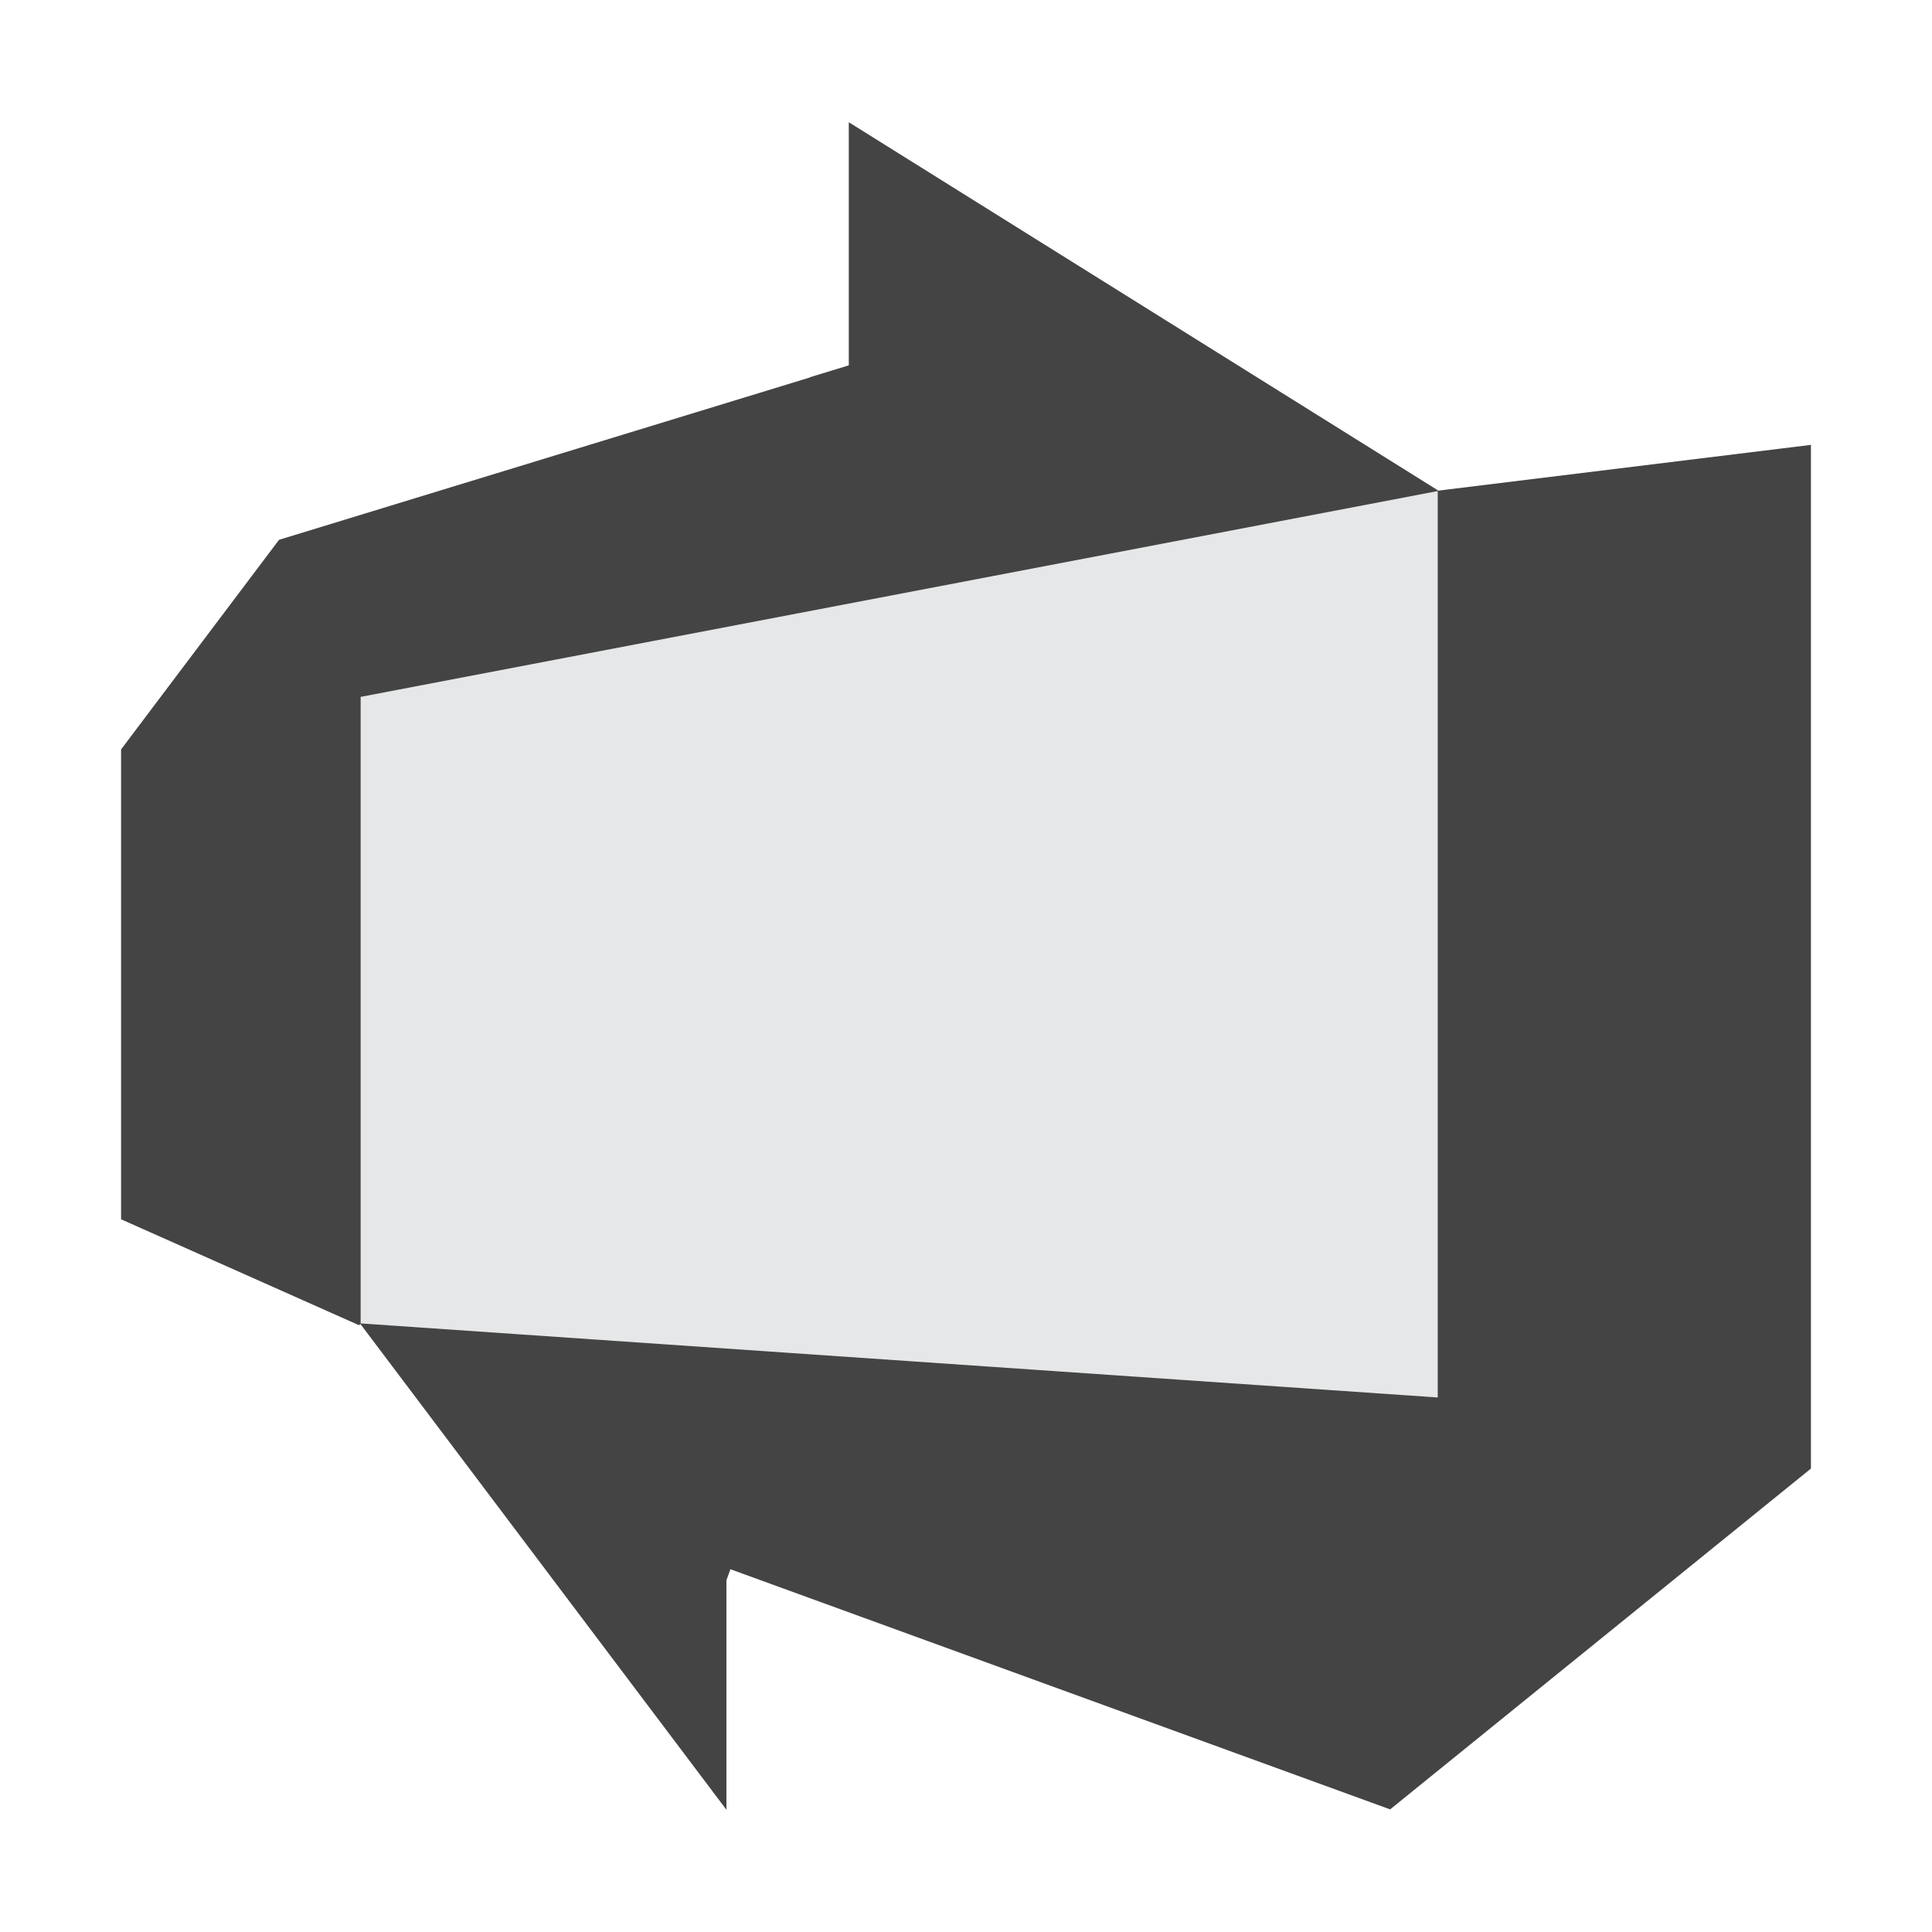 <?xml version="1.0" encoding="utf-8"?>
<!-- Generator: Adobe Illustrator 27.5.0, SVG Export Plug-In . SVG Version: 6.00 Build 0)  -->
<svg version="1.1" id="Icon" xmlns="http://www.w3.org/2000/svg" xmlns:xlink="http://www.w3.org/1999/xlink" x="0px" y="0px"
	 viewBox="0 0 300 300" style="enable-background:new 0 0 300 300;" xml:space="preserve">
<style type="text/css">
	.st0{fill:#444444;}
	.st1{fill:#E6E7E8;}
</style>
<g>
	<polygon class="st0" points="281.2,69.08 281.2,228.04 215.86,280.96 141.8,254 113.42,243.67 112.8,245.37 112.8,281.02 
		56.31,206.05 56.32,206.03 56.28,206.01 55.96,205.59 55.73,205.77 18.8,189.33 18.8,116.37 43.33,83.82 125.77,58.61 
		125.76,58.58 131.8,56.73 131.8,18.98 223.36,76.19 224.84,76 	"/>
	<polygon class="st1" points="223.25,76.25 223.25,217 56,205.5 56,108.21 	"/>
</g>
</svg>

